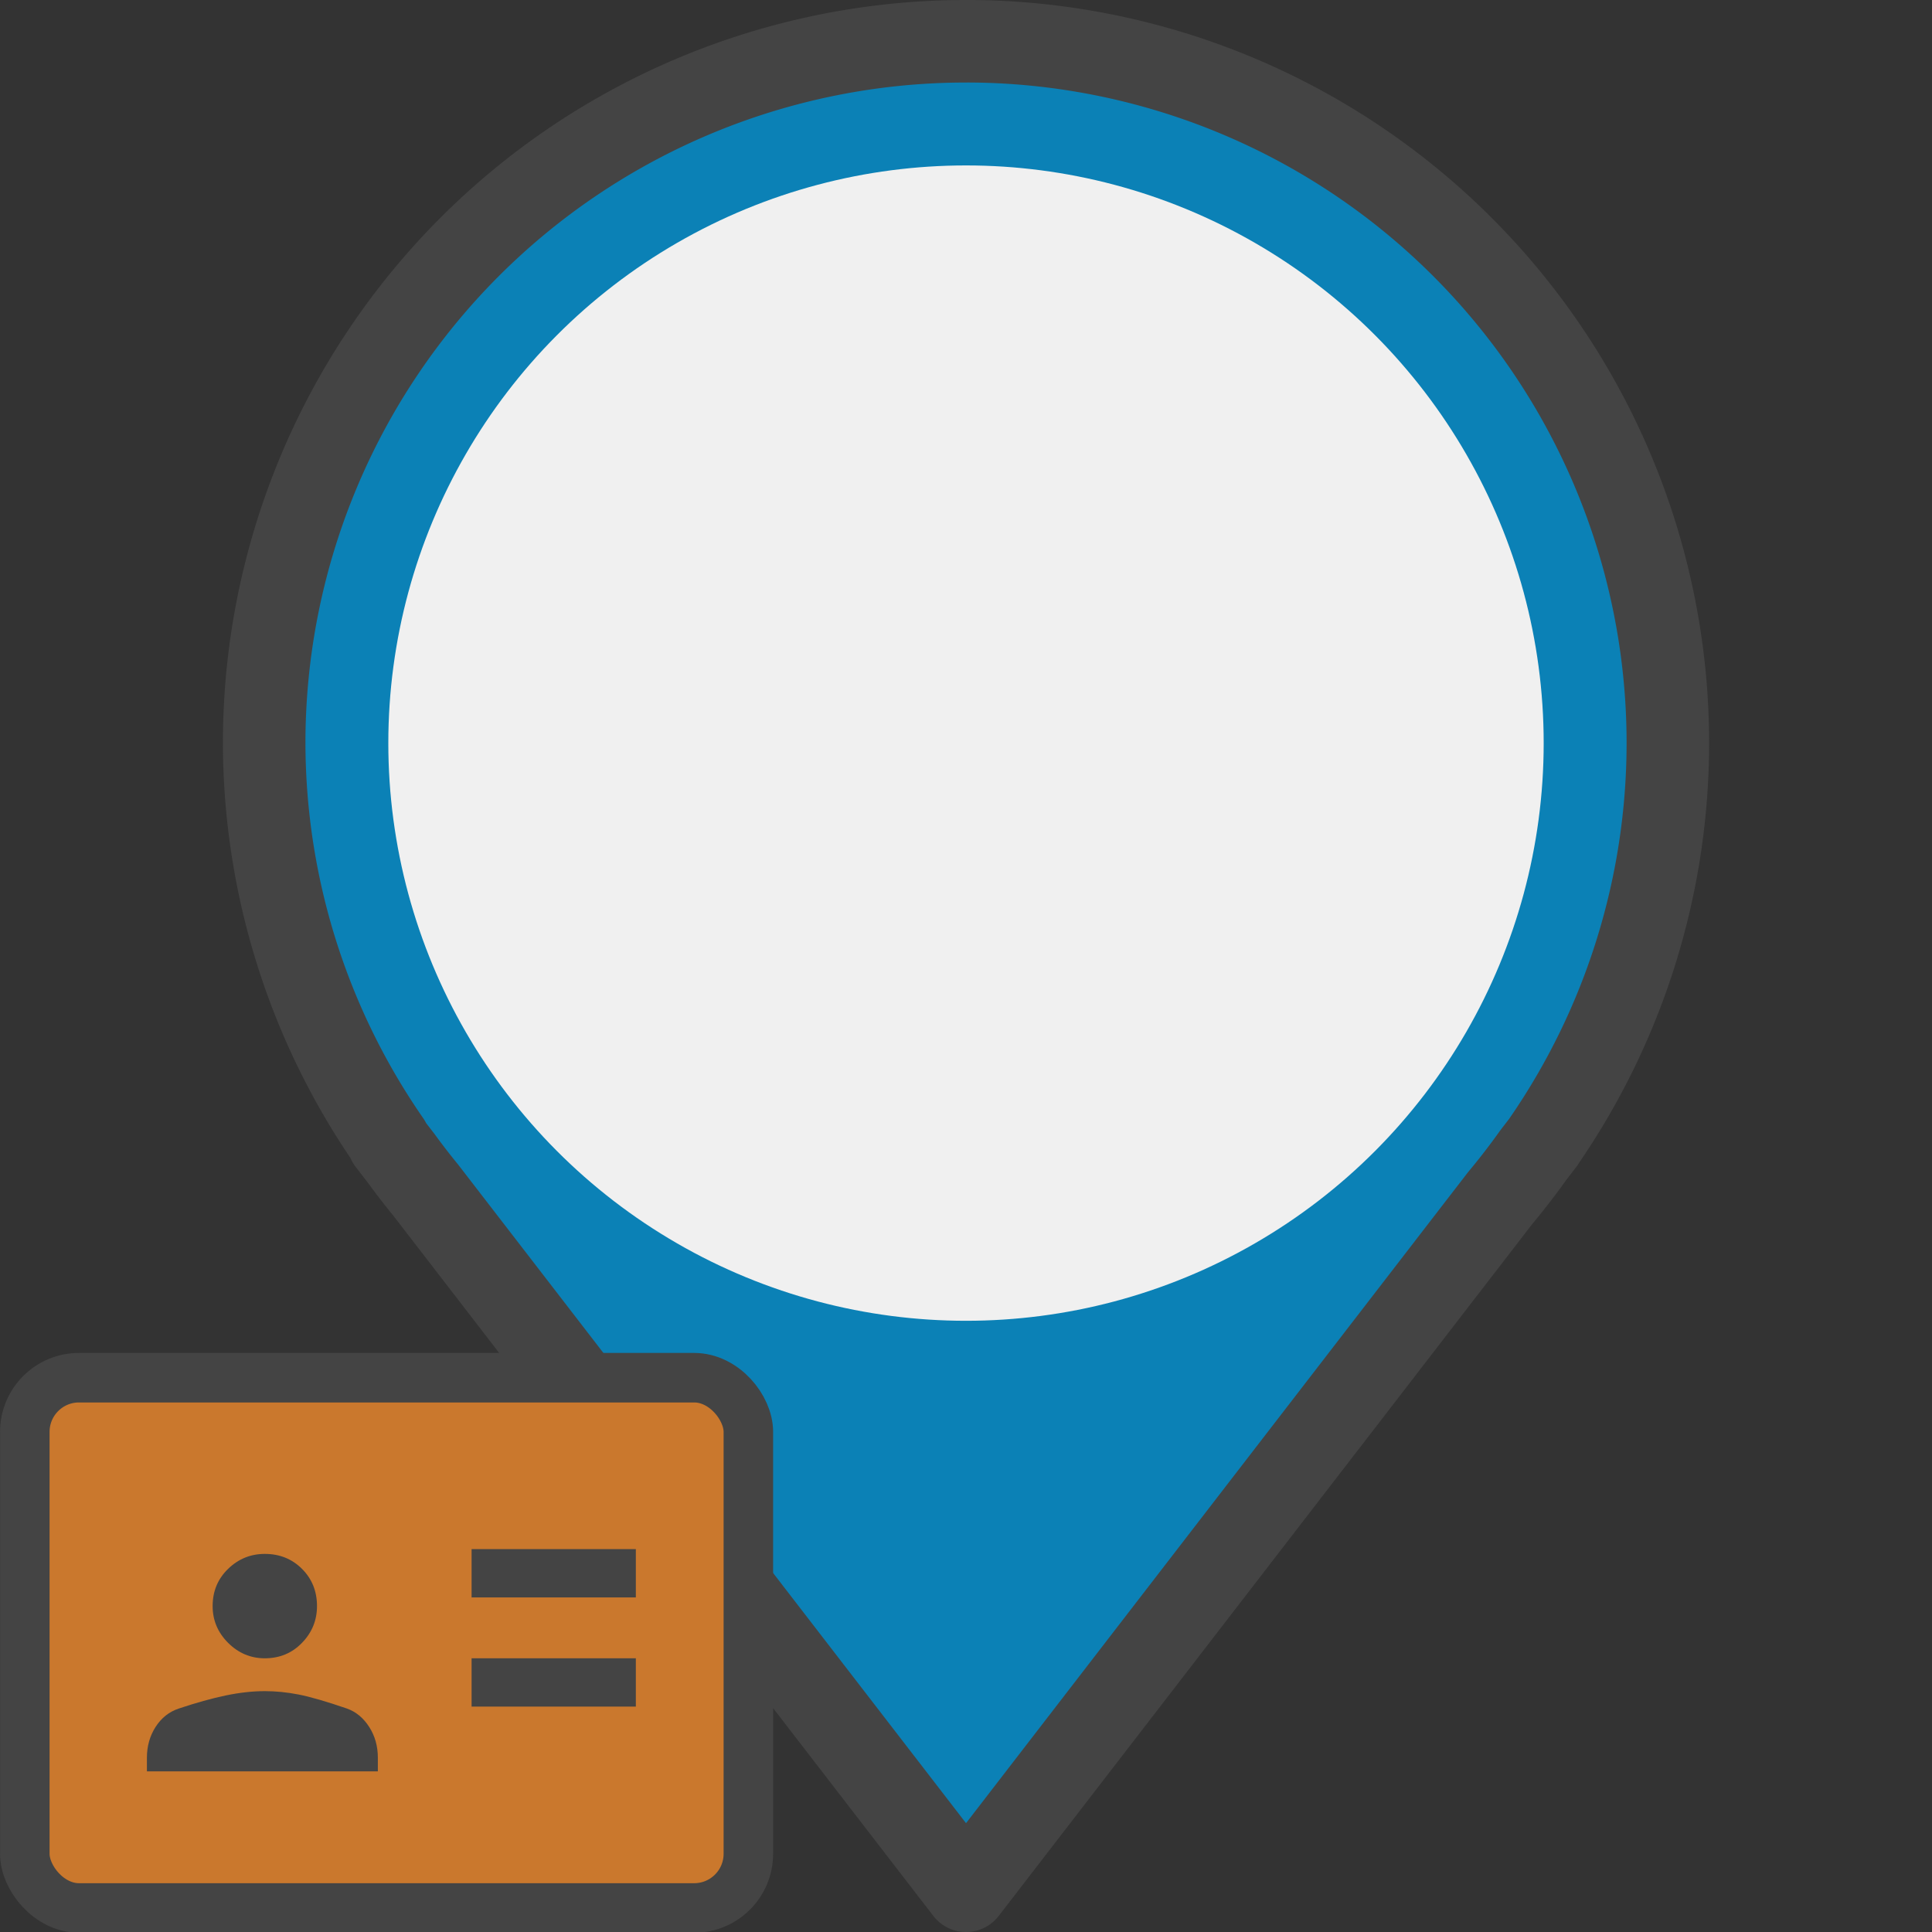 <svg width="48px" height="48px" version="1.1" viewBox="0 0 81.938 81.938" xmlns="http://www.w3.org/2000/svg" xmlns:xlink="http://www.w3.org/1999/xlink">
	<rect x="0" y="0" width="81.938" height="81.938" fill="#333333" stroke="none"/>
	<g transform="translate(-75.09 -138.1)">
		<path d="m116.06 139.85a29.766 29.766 0 0 0-29.766 29.766 29.766 29.766 0 0 0 5.304 16.901h-0.04l0.553 0.717a29.766 29.766 0 0 0 1.039 1.346l22.91 29.708 22.657-29.381a29.766 29.766 0 0 0 1.411-1.83l0.432-0.56h-6e-3a29.766 29.766 0 0 0 5.271-16.902 29.766 29.766 0 0 0-29.766-29.766z" fill="#0b81b6" stroke="#444" stroke-linejoin="round" stroke-width="3.5"/>
	</g>
	<g transform="translate(.5 .5)">
		<circle cx="40.469" cy="31.016" r="24.5" fill="#f0f0f0" stroke-width=".267"/>
	</g>
	<g fill="#ff8020" stroke-width=".267">
	</g>
	<g fill="#42b018" stroke-width=".267">
	</g>
	<g transform="matrix(1.103 0 0 1.103 -5.44 -8.409)" display="inline">
	<rect x="5.886" y="60.597" width="27.821" height="20.389" ry="2.084" display="inline" fill="#ca782dff" stroke="#444" stroke-linecap="round" stroke-linejoin="round" stroke-width="1.904" />
		<path d="m10.581 75.733h8.88v-0.52c0-0.446-0.111-0.842-0.334-1.189-0.223-0.347-0.508-0.582-0.855-0.706-0.793-0.272-1.412-0.452-1.858-0.539-0.446-0.087-0.879-0.13-1.3-0.13-0.471 0-0.972 0.056-1.505 0.167-0.533 0.111-1.133 0.279-1.802 0.502-0.372 0.124-0.669 0.359-0.892 0.706-0.223 0.347-0.334 0.743-0.334 1.189zm12.484-2.489h6.316v-1.858h-6.316zm-7.951-1.858c0.57 0 1.047-0.198 1.431-0.595 0.384-0.396 0.576-0.867 0.576-1.412 0-0.57-0.192-1.047-0.576-1.431-0.384-0.384-0.861-0.576-1.431-0.576-0.545 0-1.016 0.192-1.412 0.576-0.396 0.384-0.594 0.861-0.594 1.431 0 0.545 0.198 1.016 0.594 1.412 0.396 0.396 0.867 0.595 1.412 0.595zm7.951-2.341h6.316v-1.858h-6.316z" display="inline" fill="#444" />
	</g>
</svg>
